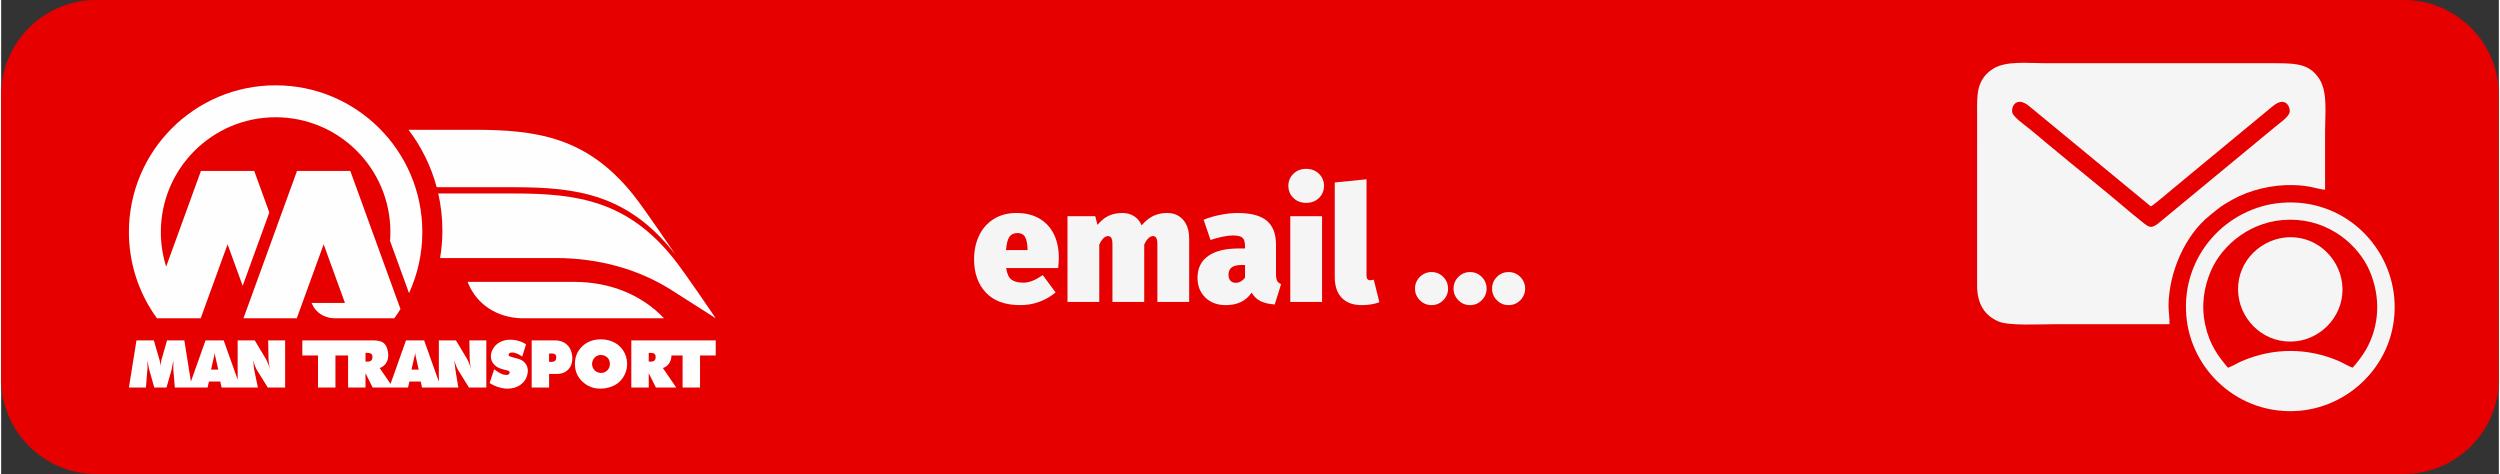 <svg clip-rule="evenodd" fill-rule="evenodd" height="295" image-rendering="optimizeQuality" shape-rendering="geometricPrecision" text-rendering="geometricPrecision" viewBox="0 0 2421933 459592" width="1556" xmlns="http://www.w3.org/2000/svg"><rect x="0" y="0" width="2421933" height="459592" fill="#333333" stroke="none"/><path d="m91919 0h2238096c50555 0 91918 41365 91918 91918v275755c0 50554-41365 91919-91918 91919h-2238096c-50553 0-91919-41363-91919-91919v-275755c0-50555 41364-91918 91919-91918z" fill="#e60000"/><path d="m2084466 200149c3425-1638 20344-16480 25100-20161 3074-2381 5553-4808 8613-7192l84024-69410c12583-10819 17469 163 16978 4819-547 5189-9660 10886-14929 15418l-109574 90506c-9752 8503-11416 7005-19739 118-2753-2277-5766-4529-8327-6718-26616-22758-56830-46674-84017-69401-5848-4889-10832-9235-16830-13990-3247-2574-14925-10874-15696-15244-1078-6115 4394-15450 15933-6363zm18098 114224c317-5010-980-12176-931-17932 278-32451 16019-68403 40010-87546 9954-7943 10111-8685 21875-15286 16867-9463 38579-14588 58560-14148 17820 394 23568 3969 31355 4525 25-18925 18-37853 0-56778-16-16644 2666-37741-5442-50430-8709-13629-19750-15466-40949-15467l-224590-1c-16715-3-38461-2615-51002 5410-16508 10562-15416 26387-15421 41509l-8 168444c9 18606 7702 29581 21005 35144 10204 4267 40106 2536 53334 2552 37398 44 74807-115 112204 4z" fill="#f5f5f5"/><path d="m2159221 356598c-9024-10861-17578-21729-21879-41026-4267-19146-1499-37064 5545-53255 10860-24965 39303-49301 76807-49293 37774 10 66152 24459 77020 49881 10430 24397 9987 52415-3613 76116-3447 6006-9454 13969-12999 17491-3762-1197-8844-4443-13008-6255-30585-13319-64128-13251-94724 64-4401 1916-9067 4918-13149 6277zm-40374-50667c4234 52854 50948 97257 109518 92395 52568-4364 97146-50997 92170-109269-4521-52949-50607-97027-109088-92424-52845 4159-97301 50616-92600 109298z" fill="#f5f5f5"/><path d="m2213985 230370c-25835 3096-48129 26388-44564 56127 3093 25805 26566 47851 56284 44369 25563-2997 47749-26795 44255-56110-3059-25654-26557-47912-55975-44386z" fill="#f5f5f5"/><g fill-rule="nonzero"><path d="m266146 82727c78565 0 142256 63689 142256 142254 0 21150-4623 41219-12902 59260l-18401-50643c218-2844 329-5718 329-8617 0-61460-49822-111282-111282-111282s-111282 49822-111282 111282c0 11693 1805 22964 5151 33551l33707-92766h51691l14634 40276-25846 71133-14634-40277-26060 71726h-42428c-2113-2902-4120-5886-6013-8949v-1c-13421-21710-21175-47295-21175-74693 0-78565 63690-142254 142255-142254z" fill="#fefefe"/><path d="m286879 165766h51691l48655 133910c-1892 3062-3900 6045-6012 8948h-14820-27608-15906c-9845-343-17892-5592-21473-14003l-364-854h32345l-20663-56869-26060 71726h-51692z" fill="#fefefe"/><path d="m612611 188427c-44496-55198-92592-62595-154232-62595h-63361c12452 16405 21839 35261 27322 55714h75113c61639 0 109736 7398 154231 62596 642 797 1349 1698 2106 2682l35 23s-30017-44529-41214-58420z" fill="#fefefe"/><path d="m504150 308624c-23385-817-42504-13284-51011-33264l-864-2029h103491c34754 0 65580 12669 86961 35293z" fill="#fefefe"/><path d="m651684 250205c-44495-55197-92592-62595-154231-62595h-73608c2617 11545 4004 23557 4004 35893 0 9097-763 18014-2207 26702h112004c41686 0 80513 10785 112710 31304l42544 27115s-30020-44529-41216-58419z" fill="#fefefe"/><path d="m692900 330052v14610h-15217v31123h-16897v-31123h-10799c-41 2941-792 5493-2254 7654-1503 2222-3525 3736-6066 4541l12958 18928h-19754l-6924-13973v13973h-16896v-45733zm-569009 45733 7336-45733h16833l5621 19309c85 424 212 1102 382 2034 169 931 295 1821 380 2667v1588l382-3557c169-1355 338-2266 508-2732l5515-19309h16791l6369 39938 14200-39938h17594l13534 38064v-38064h16579l10861 18103c400 666 822 1538 1271 2605 354 839 828 1952 1334 3366l1587 4446-572-2096c-398-1467-614-2954-825-4415-211-1460-297-2784-318-3970l-317-18039h16451v45733h-16832l-10545-17022c-569-920-1094-2007-1587-3239-353-885-808-2040-1270-3494l-890-2795-190-699 317 1652c582 3026 494 5855 1016 8384l3553 17213c-11730 0-23459 0-35189 0l-1270-5843h-10989l-1334 5843c-10586 0-21173 0-31760 0l-1460-17657c0-762 0-1493 0-2193 0-697 0-1386 0-2063 0-424 0-741 0-953v-3684l-180 1270-488 2541-857 4573v381l-5092 17785h-11846l-5040-17785-63-254-889-4700-382-1906-380-1905 127 1588v2763c0 868 21 1683 63 2445v1398c-84 338-127 571-127 699l-1397 17657zm86640-17404-2477-10925-572-2604-382-3049c0 804-52 1418-159 1842-105 424-201 848-285 1270l-636 2541-2477 10925zm81521-28329h66350 2223c4743 0 8173 847 10289 2541 2118 1694 3515 4595 4193 8702 170 974 254 2012 254 3112 0 3049-751 5685-2254 7909-1504 2222-3526 3736-6067 4541l10534 15387 15001-42192h17594l14258 40097v-40097h16578l10861 18103c400 666 822 1538 1270 2605 355 839 829 1952 1335 3366l1587 4446-571-2096c-400-1467-614-2954-826-4415-211-1460-297-2784-318-3970l-317-18039h16451v45733h-16832l-10544-17022c-569-920-1095-2007-1588-3239-353-885-808-2040-1270-3494l-890-2795-190-699 317 1652c582 3026 598 5836 1017 8384l2829 17213c-11730 0-23459 0-35189 0l-1271-5843h-10988l-1334 5843c-11434 0-22868 0-34300 0l-6924-13973v13973h-16896v-31123h-12258v31123h-16897v-31123h-15217zm63809 20580c1059 0 1937-254 2636-751 699-509 1133-1134 1302-1863 169-741 254-1355 254-1864 0-2647-1503-3970-4509-3970h-2224v8448zm49037 7749-2478-10925-571-2604-382-3049c0 804-52 1418-158 1842-107 424-202 848-286 1270l-636 2541-2476 10925zm68763 13043 4446-13487c593 550 1059 953 1398 1206 338 254 1111 863 2414 1652 2461 1493 4268 2269 5303 2477 1035 209 1916 318 2636 318 1143 0 1972-247 2478-730 504-484 762-1027 762-1620 0-678-307-1177-890-1525-258-154-593-317-1017-445-422-127-1073-236-1905-444l-1270-318-1651-445-1334-380c-3239-926-5720-2608-7496-4764-1775-2157-2667-4637-2667-7432 0-1524 278-3063 825-4605 548-1542 1409-3115 2605-4669 1634-2124 3804-3782 6447-4986 2644-1203 5642-1810 8988-1810 1609 0 3176 127 4700 381 1525 254 3233 713 5113 1365 1882 654 3694 1557 5431 2700l-3684 11878-1271-826c-1719-1116-3316-1898-4732-2381-1414-485-2678-731-3778-731-1356 0-2342 335-2922 1017-387 455-572 910-572 1333 0 582 312 972 889 1260 526 263 1389 543 2605 889l2667 762 762 191 1397 381 1525 445c2765 806 4918 2288 6480 4308 1565 2028 2349 4436 2349 7231 0 1398-236 2915-699 4562-1056 3767-3303 6825-6733 9168-3424 2341-7495 3515-12195 3515-3303 0-6780-653-10417-1959-2455-879-4786-2042-6987-3482zm40778 4361v-45733h22550c4361 0 7988 1144 10861 3420 2880 2280 4744 5497 5590 9644 291 1425 444 2890 444 4372 0 4521-1366 8168-4096 10936-2726 2763-6243 4150-10512 4150h-7941v13211zm19628-24899c2287 0 3626-934 4001-2795 127-630 191-1206 191-1714 0-1652-658-2760-1970-3304-206-84-486-148-825-190-338-42-916-63-1714-63h-2415v8066zm22295 2001c0-6807 2362-12488 7082-17034 4716-4541 10788-6817 18199-6817 3514 0 6923 625 10226 1842 4609 1698 8290 4547 11021 8565 2725 4010 4097 8500 4097 13444 0 3218-637 6324-1907 9326-1265 2994-3038 5590-5304 7771-2264 2181-4901 3822-7907 4912-3636 1318-7220 1969-10734 1969-6903 0-12763-2298-17563-6881-4806-4588-7210-10290-7210-17097zm21787 7972c1139 495 2329 762 3557 762 1779 0 3398-498 4859-1493s2518-2319 3145-3970c383-1010 571-2096 571-3239 0-1821-445-3431-1333-4828-890-1397-2140-2442-3749-3112-1222-509-2434-762-3621-762-1735 0-3333 498-4795 1493-1460 995-2485 2332-3144 3969-394 981-635 2054-635 3240 0 1778 469 3380 1397 4795 929 1416 2190 2467 3748 3145zm52339-10227c1059 0 1942-253 2636-751 698-502 1137-1136 1302-1863 167-739 254-1355 254-1864 0-2647-1510-3970-4510-3970h-2223v8448z" fill="#fefefe"/><path d="m1025589 250108c0 2594-207 5863-622 9806h-50430c830 5603 2568 9365 5214 11284 2647 1920 6459 2880 11440 2880 2906 0 5863-597 8872-1790 3010-1194 6330-3035 9962-5526l12452 16810c-10065 8198-21480 12297-34243 12297-14735 0-25889-4073-33464-12219s-11362-18911-11362-32297c0-8302 1582-15850 4746-22647 3165-6797 7861-12192 14087-16187s13749-5992 22569-5992c8197 0 15357 1711 21479 5136 6123 3424 10869 8404 14242 14941 3372 6538 5058 14373 5058 23504zm-30350-8717c-104-4877-857-8664-2258-11362-1401-2697-3917-4047-7548-4047-3425 0-5993 1193-7705 3580s-2828 6693-3347 12919h20858z" fill="#f5f5f5"/><path d="m1130807 206527c6330 0 11440 2204 15331 6614 3892 4410 5837 10506 5837 18289v61325h-30818v-55721c0-3010-363-5111-1090-6304-726-1193-1763-1791-3113-1791-1556 0-3061 701-4513 2101-1453 1401-2802 3451-4047 6149v55566h-30819v-55721c0-3010-363-5111-1089-6304s-1764-1791-3113-1791c-1556 0-3061 701-4513 2101-1453 1401-2802 3451-4047 6149v55566h-30819v-83116h26928l2178 8405c3321-4047 6927-6978 10818-8794s8327-2723 13308-2723c4358 0 8146 1037 11362 3112 3217 2076 5656 5033 7316 8872 3528-4150 7263-7185 11206-9105 3944-1920 8509-2879 13697-2879z" fill="#f5f5f5"/><path d="m1236181 265828c0 2905 364 5059 1090 6460s2023 2464 3891 3190l-6226 19767c-5603-414-10169-1478-13697-3190s-6433-4488-8716-8327c-5396 8093-13750 12141-25059 12141-8198 0-14813-2465-19845-7394-5033-4929-7550-11284-7550-19067 0-9235 3424-16291 10273-21168s16810-7316 29885-7316h5915v-2023c0-4151-831-6952-2491-8405s-4825-2179-9495-2179c-2490 0-5681 389-9572 1167-3891 779-7860 1842-11907 3191l-6693-19611c5084-2076 10610-3684 16577-4826 5966-1141 11388-1711 16265-1711 13074 0 22569 2516 28484 7548 5914 5033 8871 12737 8871 23114zm-39223 8405c1868 0 3606-467 5215-1401 1607-934 2931-2127 3969-3579v-12297h-3269c-4359 0-7575 778-9650 2335-2076 1557-3114 3943-3114 7160 0 2386 623 4280 1868 5681 1246 1400 2906 2101 4981 2101z" fill="#f5f5f5"/><path d="m1280852 209639v83116h-30818v-83116zm-15409-45916c4981 0 9105 1582 12374 4748 3268 3164 4903 7081 4903 11751 0 4669-1635 8587-4903 11751-3269 3165-7393 4748-12374 4748s-9106-1583-12374-4748c-3269-3164-4903-7082-4903-11751 0-4670 1634-8587 4903-11751 3268-3166 7393-4748 12374-4748z" fill="#f5f5f5"/><path d="m1319297 295869c-8405 0-14864-2362-19378-7083s-6771-11388-6771-20000v-91833l30818-3112v93699c0 2802 1246 4203 3736 4203 1141 0 2231-208 3268-622l5448 21946c-4877 1868-10584 2802-17121 2802z" fill="#f5f5f5"/><path d="m1387004 263805c4462 0 8250 1583 11362 4747 3113 3165 4669 6926 4669 11284 0 4359-1556 8120-4669 11285-3112 3165-6900 4748-11362 4748s-8250-1583-11362-4748c-3113-3165-4670-6926-4670-11285 0-4358 1557-8119 4670-11284 3112-3164 6900-4747 11362-4747z" fill="#f5f5f5"/><path d="m1424359 263805c4462 0 8250 1583 11363 4747 3113 3165 4669 6926 4669 11284 0 4359-1556 8120-4669 11285s-6901 4748-11363 4748c-4461 0-8249-1583-11362-4748s-4669-6926-4669-11285c0-4358 1556-8119 4669-11284 3113-3164 6901-4747 11362-4747z" fill="#f5f5f5"/><path d="m1461715 263805c4462 0 8250 1583 11362 4747 3113 3165 4670 6926 4670 11284 0 4359-1557 8120-4670 11285-3112 3165-6900 4748-11362 4748s-8250-1583-11362-4748c-3113-3165-4669-6926-4669-11285 0-4358 1556-8119 4669-11284 3112-3164 6900-4747 11362-4747z" fill="#f5f5f5"/></g></svg>